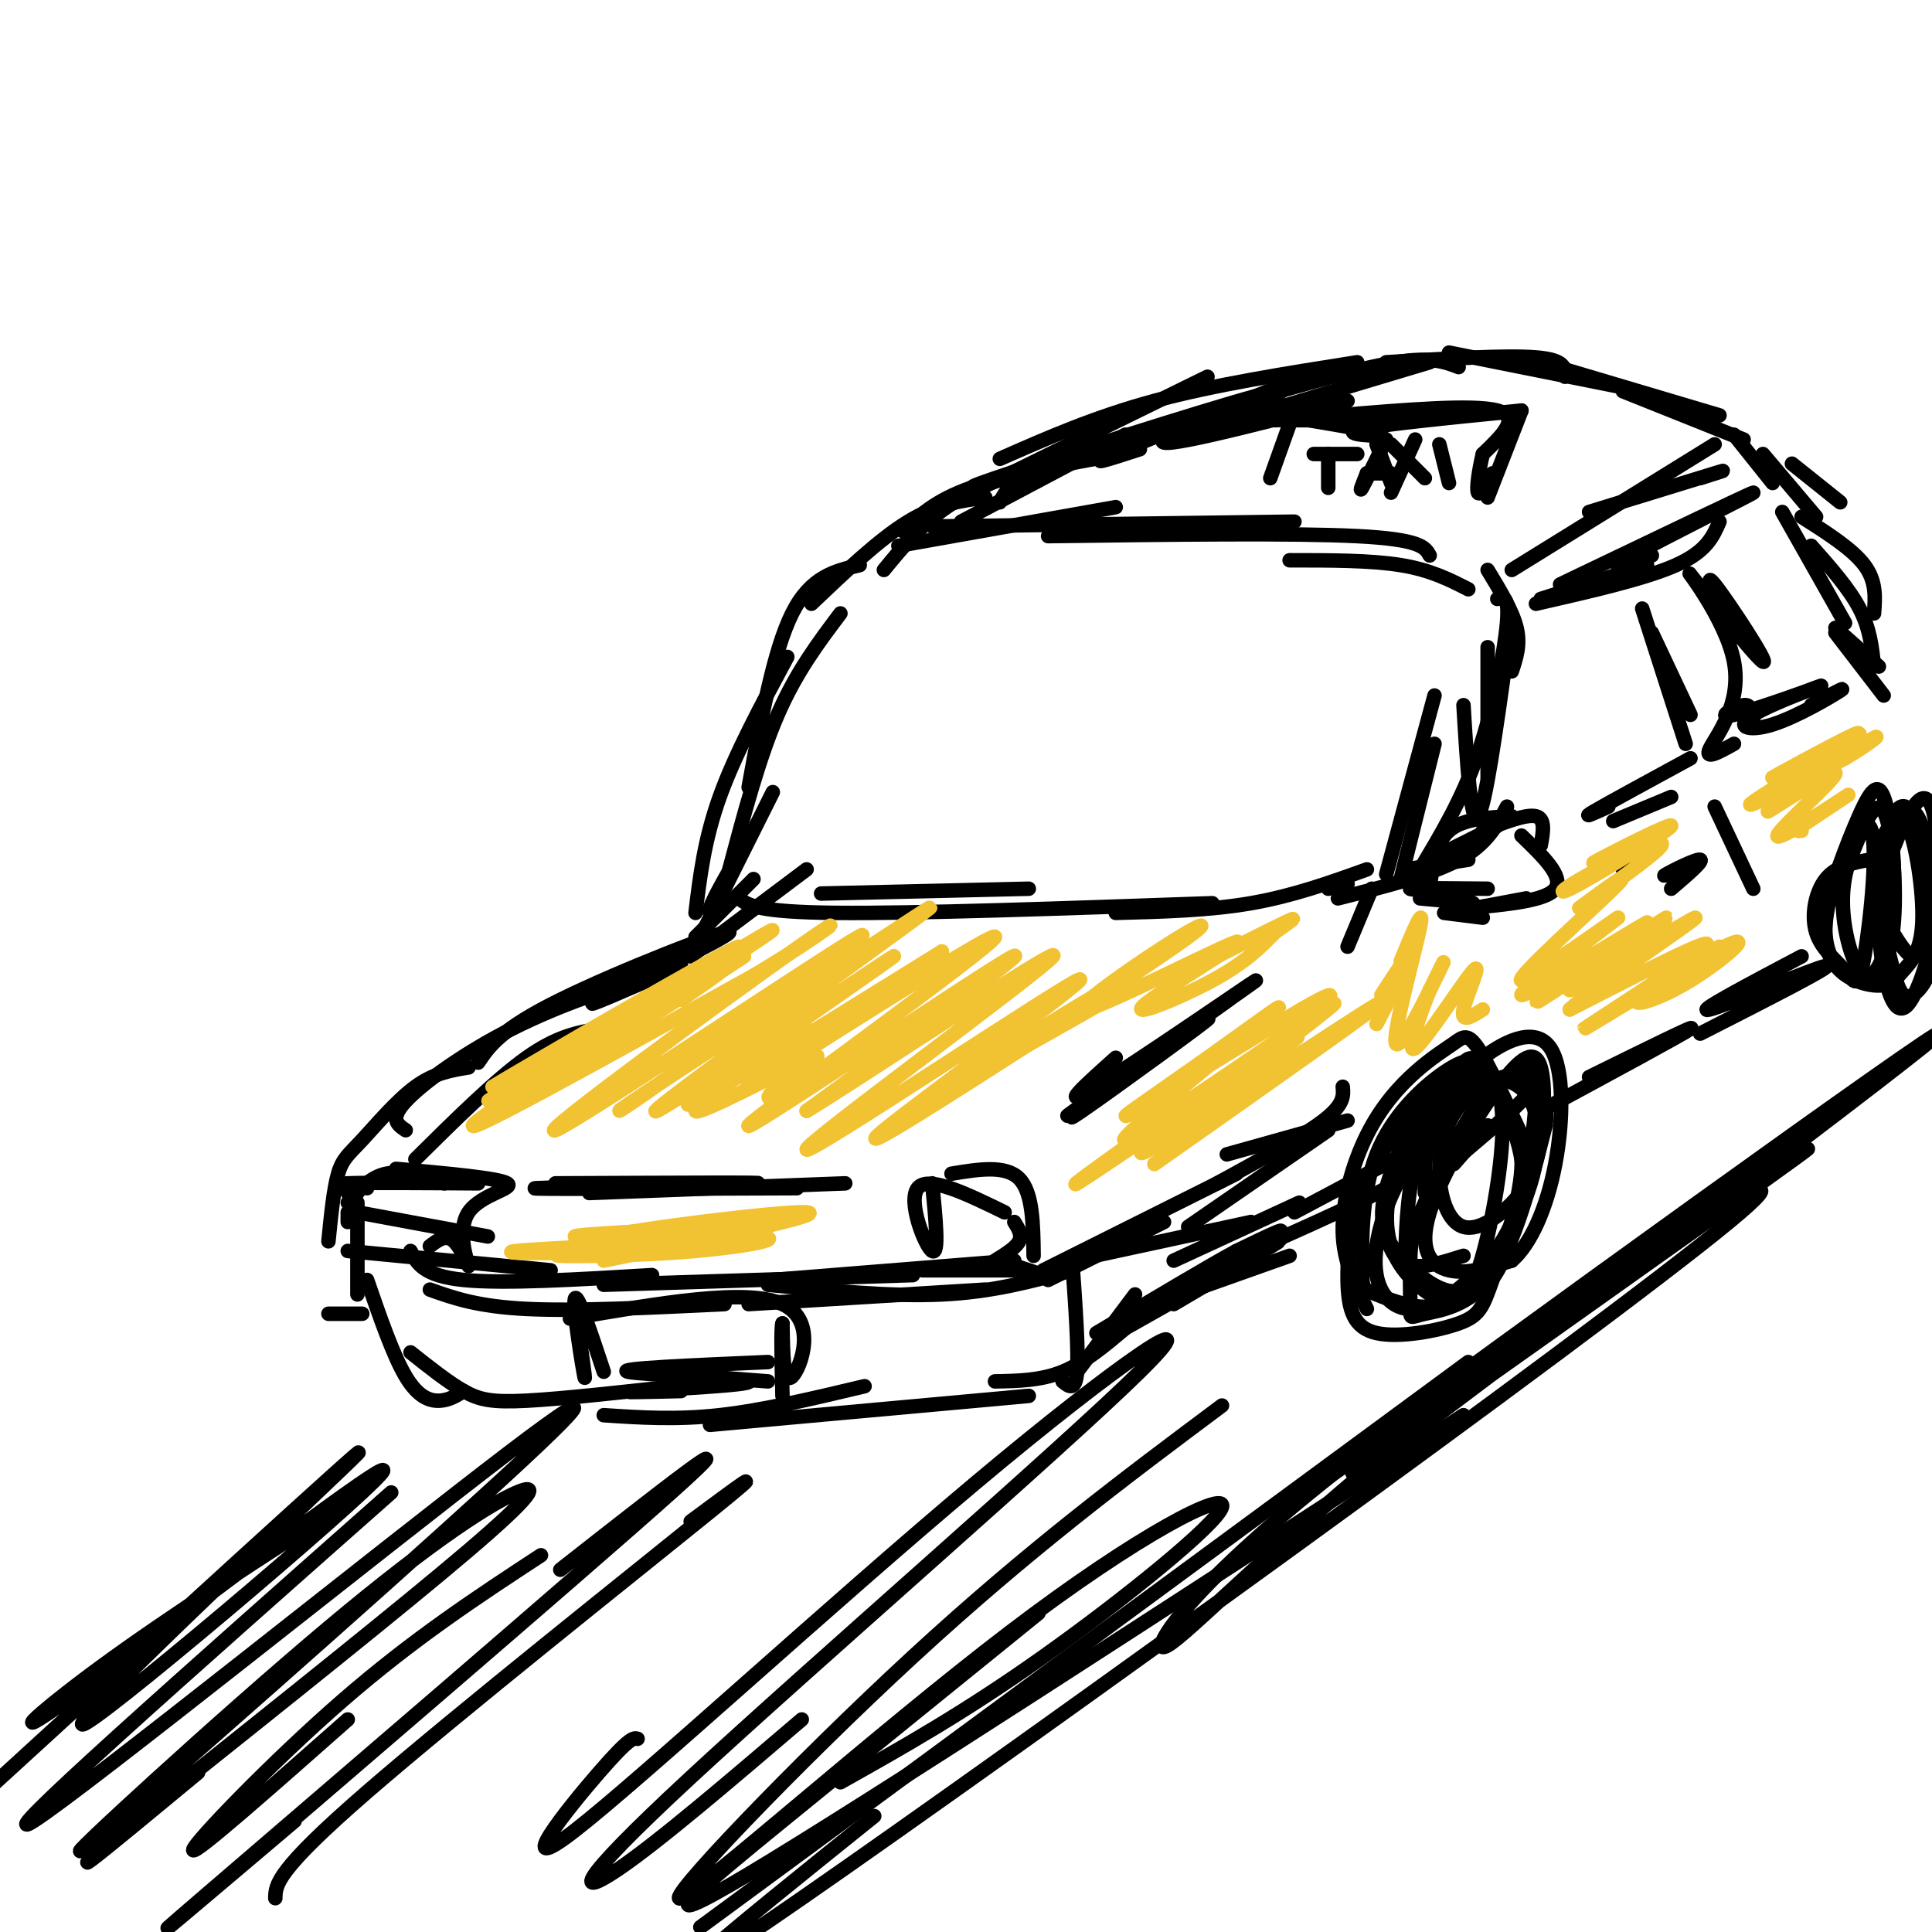 <svg viewBox='0 0 400 400' version='1.1' xmlns='http://www.w3.org/2000/svg' xmlns:xlink='http://www.w3.org/1999/xlink'><g fill='none' stroke='rgb(0,0,0)' stroke-width='3' stroke-linecap='round' stroke-linejoin='round'><path d='M97,221c-3.542,0.571 -7.083,1.143 -11,4c-3.917,2.857 -8.208,8.000 -11,11c-2.792,3.000 -4.083,3.857 -5,7c-0.917,3.143 -1.458,8.571 -2,14'/><path d='M74,251c0.000,0.000 27.000,5.000 27,5'/><path d='M72,259c0.000,0.000 42.000,4.000 42,4'/><path d='M85,259c1.333,2.583 2.667,5.167 11,6c8.333,0.833 23.667,-0.083 39,-1'/><path d='M89,267c4.917,1.750 9.833,3.500 20,4c10.167,0.500 25.583,-0.250 41,-1'/><path d='M86,240c8.333,-8.250 16.667,-16.500 23,-21c6.333,-4.500 10.667,-5.250 15,-6'/><path d='M84,234c-1.714,-1.149 -3.429,-2.298 0,-6c3.429,-3.702 12.000,-9.958 22,-15c10.000,-5.042 21.429,-8.869 27,-10c5.571,-1.131 5.286,0.435 5,2'/><path d='M99,220c2.321,-3.452 4.643,-6.905 17,-13c12.357,-6.095 34.750,-14.833 35,-14c0.250,0.833 -21.643,11.238 -27,14c-5.357,2.762 5.821,-2.119 17,-7'/><path d='M125,266c0.000,0.000 64.000,-2.000 64,-2'/><path d='M160,265c0.000,0.000 50.000,-4.000 50,-4'/><path d='M72,253c0.000,0.000 0.000,-2.000 0,-2'/><path d='M72,247c0.000,0.000 2.000,0.000 2,0'/><path d='M74,249c0.000,0.000 0.000,19.000 0,19'/><path d='M72,249c2.333,-2.667 4.667,-5.333 8,-6c3.333,-0.667 7.667,0.667 12,2'/><path d='M82,242c10.643,0.963 21.285,1.927 23,3c1.715,1.073 -5.499,2.257 -8,6c-2.501,3.743 -0.289,10.046 0,11c0.289,0.954 -1.346,-3.442 -3,-5c-1.654,-1.558 -3.327,-0.279 -5,1'/><path d='M76,246c-3.917,-0.417 -7.833,-0.833 -4,-1c3.833,-0.167 15.417,-0.083 27,0'/><path d='M193,245c0.733,7.467 1.467,14.933 0,14c-1.467,-0.933 -5.133,-10.267 -3,-13c2.133,-2.733 10.067,1.133 18,5'/><path d='M197,243c5.583,-0.917 11.167,-1.833 14,1c2.833,2.833 2.917,9.417 3,16'/><path d='M210,253c0.833,1.333 1.667,2.667 1,4c-0.667,1.333 -2.833,2.667 -5,4'/><path d='M191,263c0.000,0.000 20.000,0.000 20,0'/><path d='M210,262c0.000,0.000 6.000,2.000 6,2'/><path d='M155,270c0.000,0.000 49.000,-3.000 49,-3'/><path d='M159,266c12.750,1.250 25.500,2.500 36,2c10.500,-0.500 18.750,-2.750 27,-5'/><path d='M222,261c0.667,9.417 1.333,18.833 1,23c-0.333,4.167 -1.667,3.083 -3,2'/><path d='M68,272c0.000,0.000 7.000,0.000 7,0'/><path d='M76,265c2.711,7.844 5.422,15.689 8,20c2.578,4.311 5.022,5.089 7,5c1.978,-0.089 3.489,-1.044 5,-2'/><path d='M85,280c3.889,3.089 7.778,6.178 11,8c3.222,1.822 5.778,2.378 13,2c7.222,-0.378 19.111,-1.689 31,-3'/><path d='M125,293c7.500,0.500 15.000,1.000 24,0c9.000,-1.000 19.500,-3.500 30,-6'/><path d='M147,295c0.000,0.000 66.000,-6.000 66,-6'/><path d='M206,286c4.750,-0.083 9.500,-0.167 14,-2c4.500,-1.833 8.750,-5.417 13,-9'/><path d='M223,284c0.000,0.000 12.000,-16.000 12,-16'/><path d='M217,265c0.000,0.000 24.000,-12.000 24,-12'/><path d='M216,263c0.000,0.000 40.000,-20.000 40,-20'/><path d='M222,261c0.000,0.000 37.000,-8.000 37,-8'/><path d='M236,271c0.000,0.000 31.000,-11.000 31,-11'/><path d='M249,266c0.000,0.000 13.000,-8.000 13,-8'/><path d='M143,198c0.000,0.000 24.000,-18.000 24,-18'/><path d='M144,194c0.000,0.000 12.000,-12.000 12,-12'/><path d='M150,187c-1.833,1.500 -3.667,3.000 -3,1c0.667,-2.000 3.833,-7.500 7,-13'/><path d='M145,194c0.000,0.000 15.000,-30.000 15,-30'/><path d='M144,189c0.917,-7.583 1.833,-15.167 5,-24c3.167,-8.833 8.583,-18.917 14,-29'/><path d='M151,180c3.083,-11.583 6.167,-23.167 10,-32c3.833,-8.833 8.417,-14.917 13,-21'/><path d='M155,163c2.583,-14.167 5.167,-28.333 9,-36c3.833,-7.667 8.917,-8.833 14,-10'/><path d='M168,125c7.000,-6.667 14.000,-13.333 20,-17c6.000,-3.667 11.000,-4.333 16,-5'/><path d='M186,113c0.000,0.000 45.000,-8.000 45,-8'/><path d='M193,109c0.000,0.000 75.000,-1.000 75,-1'/><path d='M217,111c25.417,-0.333 50.833,-0.667 64,0c13.167,0.667 14.083,2.333 15,4'/><path d='M267,116c8.417,0.000 16.833,0.000 23,1c6.167,1.000 10.083,3.000 14,5'/><path d='M308,118c2.583,4.250 5.167,8.500 6,12c0.833,3.500 -0.083,6.250 -1,9'/><path d='M308,134c0.000,0.000 0.000,27.000 0,27'/><path d='M170,185c0.000,0.000 43.000,-1.000 43,-1'/><path d='M153,186c1.833,1.417 3.667,2.833 20,3c16.333,0.167 47.167,-0.917 78,-2'/><path d='M231,189c9.667,-0.250 19.333,-0.500 28,-2c8.667,-1.500 16.333,-4.250 24,-7'/><path d='M277,186c9.583,-2.417 19.167,-4.833 25,-8c5.833,-3.167 7.917,-7.083 10,-11'/><path d='M312,135c-2.250,16.083 -4.500,32.167 -6,34c-1.500,1.833 -2.250,-10.583 -3,-23'/><path d='M310,124c1.244,-0.356 2.489,-0.711 2,5c-0.489,5.711 -2.711,17.489 -6,27c-3.289,9.511 -7.644,16.756 -12,24'/><path d='M275,184c0.000,0.000 4.000,-1.000 4,-1'/><path d='M284,184c0.000,0.000 -5.000,12.000 -5,12'/><path d='M243,261c0.000,0.000 26.000,-12.000 26,-12'/><path d='M246,254c0.000,0.000 29.000,-20.000 29,-20'/><path d='M252,245c8.833,-4.833 17.667,-9.667 22,-13c4.333,-3.333 4.167,-5.167 4,-7'/><path d='M254,239c0.000,0.000 25.000,-7.000 25,-7'/><path d='M250,263c15.000,-6.583 30.000,-13.167 37,-17c7.000,-3.833 6.000,-4.917 5,-6'/><path d='M268,251c0.000,0.000 32.000,-17.000 32,-17'/><path d='M301,241c0.000,0.000 7.000,-8.000 7,-8'/><path d='M299,242c6.195,-5.179 12.391,-10.359 16,-14c3.609,-3.641 4.632,-5.744 2,-6c-2.632,-0.256 -8.919,1.333 -13,5c-4.081,3.667 -5.955,9.410 -6,15c-0.045,5.590 1.739,11.027 5,12c3.261,0.973 8.000,-2.519 11,-6c3.000,-3.481 4.260,-6.951 5,-12c0.740,-5.049 0.961,-11.676 0,-15c-0.961,-3.324 -3.103,-3.345 -8,3c-4.897,6.345 -12.549,19.054 -15,27c-2.451,7.946 0.300,11.127 4,12c3.700,0.873 8.350,-0.564 13,-2'/><path d='M313,261c3.936,-3.404 7.275,-10.915 9,-20c1.725,-9.085 1.835,-19.746 -1,-24c-2.835,-4.254 -8.615,-2.102 -14,2c-5.385,4.102 -10.375,10.154 -13,18c-2.625,7.846 -2.883,17.487 -3,22c-0.117,4.513 -0.092,3.899 2,5c2.092,1.101 6.250,3.919 10,4c3.750,0.081 7.093,-2.574 10,-12c2.907,-9.426 5.378,-25.624 5,-32c-0.378,-6.376 -3.604,-2.930 -6,-1c-2.396,1.930 -3.963,2.343 -7,7c-3.037,4.657 -7.544,13.556 -10,19c-2.456,5.444 -2.860,7.431 -3,11c-0.140,3.569 -0.017,8.720 0,11c0.017,2.280 -0.072,1.691 3,1c3.072,-0.691 9.306,-1.483 14,-8c4.694,-6.517 7.847,-18.758 11,-31'/><path d='M320,233c0.906,-6.780 -2.328,-8.229 -5,-9c-2.672,-0.771 -4.783,-0.864 -9,2c-4.217,2.864 -10.540,8.684 -15,16c-4.460,7.316 -7.057,16.128 -6,22c1.057,5.872 5.766,8.803 12,6c6.234,-2.803 13.991,-11.342 18,-20c4.009,-8.658 4.270,-17.437 2,-22c-2.270,-4.563 -7.071,-4.912 -10,-5c-2.929,-0.088 -3.987,0.084 -8,3c-4.013,2.916 -10.980,8.575 -15,16c-4.020,7.425 -5.094,16.617 -5,23c0.094,6.383 1.354,9.956 6,11c4.646,1.044 12.678,-0.442 17,-2c4.322,-1.558 4.933,-3.189 7,-9c2.067,-5.811 5.591,-15.803 6,-23c0.409,-7.197 -2.295,-11.598 -5,-16'/><path d='M301,224c-4.172,5.056 -8.345,10.112 -11,16c-2.655,5.888 -3.793,12.607 -2,18c1.793,5.393 6.516,9.459 10,11c3.484,1.541 5.728,0.556 8,-6c2.272,-6.556 4.570,-18.685 5,-27c0.430,-8.315 -1.009,-12.817 -3,-15c-1.991,-2.183 -4.533,-2.046 -9,1c-4.467,3.046 -10.857,9.000 -14,17c-3.143,8.000 -3.038,18.047 -3,23c0.038,4.953 0.008,4.812 3,6c2.992,1.188 9.006,3.704 14,2c4.994,-1.704 8.970,-7.627 12,-13c3.030,-5.373 5.115,-10.197 4,-17c-1.115,-6.803 -5.431,-15.585 -8,-19c-2.569,-3.415 -3.389,-1.462 -5,0c-1.611,1.462 -4.011,2.432 -7,7c-2.989,4.568 -6.568,12.734 -8,18c-1.432,5.266 -0.716,7.633 0,10'/><path d='M287,256c2.222,4.178 7.778,9.622 12,11c4.222,1.378 7.111,-1.311 10,-4'/><path d='M315,235c-3.412,-7.382 -6.824,-14.764 -9,-18c-2.176,-3.236 -3.116,-2.326 -5,-1c-1.884,1.326 -4.711,3.067 -8,6c-3.289,2.933 -7.039,7.059 -10,13c-2.961,5.941 -5.132,13.697 -5,20c0.132,6.303 2.566,11.151 5,16'/><path d='M299,228c-3.917,4.131 -7.833,8.262 -10,13c-2.167,4.738 -2.583,10.083 -2,14c0.583,3.917 2.167,6.405 5,7c2.833,0.595 6.917,-0.702 11,-2'/><path d='M310,226c-0.733,-1.533 -1.467,-3.067 -4,-2c-2.533,1.067 -6.867,4.733 -9,9c-2.133,4.267 -2.067,9.133 -2,14'/><path d='M319,230c14.667,-7.917 29.333,-15.833 31,-17c1.667,-1.167 -9.667,4.417 -21,10'/><path d='M290,182c0.000,0.000 7.000,-28.000 7,-28'/><path d='M287,181c0.000,0.000 10.000,-37.000 10,-37'/><path d='M291,180c0.000,0.000 13.000,-2.000 13,-2'/><path d='M307,172c4.500,-1.750 9.000,-3.500 11,-3c2.000,0.500 1.500,3.250 1,6'/><path d='M315,173c4.417,4.250 8.833,8.500 7,11c-1.833,2.500 -9.917,3.250 -18,4'/><path d='M316,186c0.000,0.000 -16.000,3.000 -16,3'/><path d='M307,190c0.000,0.000 -8.000,-1.000 -8,-1'/><path d='M305,187c0.000,0.000 -11.000,-1.000 -11,-1'/><path d='M293,182c0.000,0.000 12.000,-7.000 12,-7'/><path d='M300,176c0.000,0.000 10.000,-5.000 10,-5'/><path d='M313,169c-5.083,0.250 -10.167,0.500 -13,3c-2.833,2.500 -3.417,7.250 -4,12'/><path d='M304,185c-6.333,-0.417 -12.667,-0.833 -12,-1c0.667,-0.167 8.333,-0.083 16,0'/><path d='M183,118c3.833,-4.667 7.667,-9.333 13,-13c5.333,-3.667 12.167,-6.333 19,-9'/><path d='M187,110c3.250,-3.167 6.500,-6.333 14,-9c7.500,-2.667 19.250,-4.833 31,-7'/><path d='M207,104c1.250,-2.417 2.500,-4.833 11,-8c8.500,-3.167 24.250,-7.083 40,-11'/><path d='M216,97c-10.378,2.844 -20.756,5.689 -10,2c10.756,-3.689 42.644,-13.911 54,-17c11.356,-3.089 2.178,0.956 -7,5'/><path d='M236,93c-6.542,2.131 -13.083,4.262 -3,0c10.083,-4.262 36.792,-14.917 37,-15c0.208,-0.083 -26.083,10.405 -29,13c-2.917,2.595 17.542,-2.702 38,-8'/><path d='M246,90c0.000,0.000 50.000,-15.000 50,-15'/><path d='M258,83c11.833,-3.417 23.667,-6.833 31,-8c7.333,-1.167 10.167,-0.083 13,1'/><path d='M287,75c12.417,-0.750 24.833,-1.500 31,-1c6.167,0.500 6.083,2.250 6,4'/><path d='M300,73c0.000,0.000 35.000,7.000 35,7'/><path d='M319,75c0.000,0.000 37.000,11.000 37,11'/><path d='M336,81c0.000,0.000 25.000,10.000 25,10'/><path d='M359,90c0.000,0.000 8.000,10.000 8,10'/><path d='M365,94c0.000,0.000 11.000,13.000 11,13'/><path d='M371,96c0.000,0.000 10.000,8.000 10,8'/><path d='M319,124c0.000,0.000 22.000,-7.000 22,-7'/><path d='M318,125c11.333,-2.583 22.667,-5.167 29,-8c6.333,-2.833 7.667,-5.917 9,-9'/><path d='M323,121c19.756,-9.467 39.511,-18.933 40,-19c0.489,-0.067 -18.289,9.267 -25,13c-6.711,3.733 -1.356,1.867 4,0'/><path d='M369,106c0.000,0.000 13.000,23.000 13,23'/><path d='M373,107c5.250,3.333 10.500,6.667 13,10c2.500,3.333 2.250,6.667 2,10'/><path d='M375,113c3.917,4.417 7.833,8.833 10,13c2.167,4.167 2.583,8.083 3,12'/><path d='M380,130c0.000,0.000 9.000,8.000 9,8'/><path d='M380,131c0.000,0.000 10.000,13.000 10,13'/><path d='M243,270c13.364,-7.880 26.727,-15.760 20,-12c-6.727,3.760 -33.546,19.159 -32,18c1.546,-1.159 31.456,-18.878 33,-20c1.544,-1.122 -25.276,14.352 -28,16c-2.724,1.648 18.650,-10.529 26,-15c7.350,-4.471 0.675,-1.235 -6,2'/><path d='M256,259c-5.833,3.167 -17.417,10.083 -29,17'/><path d='M119,270c1.200,8.444 2.400,16.889 2,15c-0.400,-1.889 -2.400,-14.111 -2,-16c0.400,-1.889 3.200,6.556 6,15'/><path d='M118,273c18.311,-3.178 36.622,-6.356 44,-3c7.378,3.356 3.822,13.244 2,15c-1.822,1.756 -1.911,-4.622 -2,-11'/><path d='M162,274c-0.333,0.667 -0.167,7.833 0,15'/><path d='M141,288c-7.321,0.179 -14.643,0.357 -9,0c5.643,-0.357 24.250,-1.250 23,-2c-1.250,-0.750 -22.357,-1.357 -25,-2c-2.643,-0.643 13.179,-1.321 29,-2'/><path d='M146,285c0.000,0.000 13.000,1.000 13,1'/><path d='M115,245c23.511,-0.111 47.022,-0.222 41,0c-6.022,0.222 -41.578,0.778 -45,1c-3.422,0.222 25.289,0.111 54,0'/><path d='M122,247c0.000,0.000 53.000,-2.000 53,-2'/><path d='M236,220c-9.182,7.190 -18.364,14.380 -12,10c6.364,-4.380 28.273,-20.329 26,-19c-2.273,1.329 -28.727,19.935 -29,20c-0.273,0.065 25.636,-18.410 32,-23c6.364,-4.590 -6.818,4.705 -20,14'/><path d='M233,222c5.024,-3.512 27.583,-19.292 27,-19c-0.583,0.292 -24.310,16.655 -33,22c-8.690,5.345 -2.345,-0.327 4,-6'/><path d='M199,108c0.000,0.000 34.000,-18.000 34,-18'/><path d='M197,104c0.000,0.000 53.000,-26.000 53,-26'/><path d='M207,95c9.833,-4.333 19.667,-8.667 32,-12c12.333,-3.333 27.167,-5.667 42,-8'/><path d='M313,118c0.000,0.000 42.000,-26.000 42,-26'/><path d='M352,99c3.417,-1.083 6.833,-2.167 3,-1c-3.833,1.167 -14.917,4.583 -26,8'/><path d='M263,99c0.000,0.000 5.000,-14.000 5,-14'/><path d='M264,87c0.000,0.000 26.000,-1.000 26,-1'/><path d='M277,86c14.000,-1.167 28.000,-2.333 33,-1c5.000,1.333 1.000,5.167 -3,9'/><path d='M307,94c-0.822,3.356 -1.378,7.244 -1,8c0.378,0.756 1.689,-1.622 3,-4'/><path d='M315,85c0.000,0.000 -7.000,18.000 -7,18'/><path d='M315,85c-15.244,1.511 -30.489,3.022 -34,4c-3.511,0.978 4.711,1.422 5,1c0.289,-0.422 -7.356,-1.711 -15,-3'/><path d='M285,87c0.000,0.000 -19.000,0.000 -19,0'/><path d='M275,94c0.000,0.000 0.000,7.000 0,7'/><path d='M272,94c0.000,0.000 9.000,0.000 9,0'/><path d='M287,91c-2.167,4.417 -4.333,8.833 -5,10c-0.667,1.167 0.167,-0.917 1,-3'/><path d='M285,92c0.000,0.000 3.000,8.000 3,8'/><path d='M283,98c0.000,0.000 5.000,0.000 5,0'/><path d='M293,91c0.000,0.000 -5.000,11.000 -5,11'/><path d='M288,92c0.000,0.000 7.000,7.000 7,7'/><path d='M298,92c0.000,0.000 2.000,8.000 2,8'/><path d='M334,170c0.000,0.000 12.000,-5.000 12,-5'/><path d='M333,167c-2.917,1.333 -5.833,2.667 -3,1c2.833,-1.667 11.417,-6.333 20,-11'/><path d='M342,131c0.000,0.000 8.000,17.000 8,17'/><path d='M340,126c0.000,0.000 9.000,28.000 9,28'/><path d='M362,150c0.000,0.000 1.000,-1.000 1,-1'/><path d='M362,150c0.464,-2.139 0.928,-4.278 -1,-4c-1.928,0.278 -6.247,2.975 -2,2c4.247,-0.975 17.061,-5.620 18,-6c0.939,-0.380 -9.996,3.506 -14,6c-4.004,2.494 -1.078,3.594 4,2c5.078,-1.594 12.308,-5.884 14,-7c1.692,-1.116 -2.154,0.942 -6,3'/><path d='M359,154c-3.097,1.730 -6.195,3.461 -5,1c1.195,-2.461 6.682,-9.112 5,-18c-1.682,-8.888 -10.533,-20.011 -9,-18c1.533,2.011 13.451,17.157 15,18c1.549,0.843 -7.272,-12.616 -10,-16c-2.728,-3.384 0.636,3.308 4,10'/><path d='M336,180c0.000,0.000 2.000,0.000 2,0'/><path d='M348,180c-2.178,0.889 -4.356,1.778 -3,1c1.356,-0.778 6.244,-3.222 7,-3c0.756,0.222 -2.622,3.111 -6,6'/><path d='M355,167c0.000,0.000 8.000,17.000 8,17'/><path d='M352,214c14.067,-7.156 28.133,-14.311 26,-14c-2.133,0.311 -20.467,8.089 -24,9c-3.533,0.911 7.733,-5.044 19,-11'/><path d='M387,178c-3.420,0.644 -6.839,1.289 -9,4c-2.161,2.711 -3.063,7.490 -2,11c1.063,3.510 4.091,5.752 6,8c1.909,2.248 2.699,4.502 4,-3c1.301,-7.502 3.113,-24.761 1,-27c-2.113,-2.239 -8.152,10.541 -9,19c-0.848,8.459 3.494,12.597 7,13c3.506,0.403 6.175,-2.930 7,-11c0.825,-8.070 -0.193,-20.877 -2,-24c-1.807,-3.123 -4.404,3.439 -7,10'/><path d='M383,178c-1.527,3.963 -1.845,8.872 -1,14c0.845,5.128 2.854,10.477 5,10c2.146,-0.477 4.430,-6.780 5,-15c0.570,-8.220 -0.572,-18.357 -2,-22c-1.428,-3.643 -3.140,-0.794 -6,6c-2.860,6.794 -6.868,17.531 -6,24c0.868,6.469 6.613,8.669 10,9c3.387,0.331 4.418,-1.206 6,-3c1.582,-1.794 3.717,-3.845 4,-10c0.283,-6.155 -1.285,-16.413 -3,-20c-1.715,-3.587 -3.577,-0.504 -5,2c-1.423,2.504 -2.407,4.430 -2,9c0.407,4.570 2.203,11.785 4,19'/><path d='M392,201c1.180,4.455 2.130,6.092 4,5c1.870,-1.092 4.659,-4.914 5,-13c0.341,-8.086 -1.767,-20.436 -4,-24c-2.233,-3.564 -4.591,1.657 -6,6c-1.409,4.343 -1.871,7.806 -2,12c-0.129,4.194 0.074,9.117 1,14c0.926,4.883 2.576,9.726 5,7c2.424,-2.726 5.622,-13.020 6,-21c0.378,-7.980 -2.065,-13.648 -4,-17c-1.935,-3.352 -3.361,-4.390 -5,-1c-1.639,3.390 -3.491,11.208 -4,15c-0.509,3.792 0.324,3.559 2,6c1.676,2.441 4.193,7.554 6,8c1.807,0.446 2.903,-3.777 4,-8'/><path d='M400,190c0.973,-4.431 1.405,-11.507 1,-17c-0.405,-5.493 -1.648,-9.402 -4,-7c-2.352,2.402 -5.815,11.115 -7,16c-1.185,4.885 -0.093,5.943 1,7'/><path d='M280,305c54.208,-38.405 108.417,-76.810 91,-65c-17.417,11.810 -106.458,73.833 -100,68c6.458,-5.833 108.417,-79.524 127,-92c18.583,-12.476 -46.208,36.262 -111,85'/><path d='M287,301c-28.165,23.398 -43.077,39.394 -46,40c-2.923,0.606 6.144,-14.178 43,-42c36.856,-27.822 101.500,-68.683 74,-46c-27.500,22.683 -147.143,108.909 -192,140c-44.857,31.091 -14.929,7.045 15,-17'/><path d='M303,293c-62.089,40.378 -124.178,80.756 -148,95c-23.822,14.244 -9.378,2.356 7,-11c16.378,-13.356 34.689,-28.178 53,-43'/><path d='M304,282c0.000,0.000 -159.000,117.000 -159,117'/><path d='M75,309c-19.970,12.851 -39.939,25.703 -54,36c-14.061,10.297 -22.212,18.041 -3,4c19.212,-14.041 65.789,-49.867 61,-44c-4.789,5.867 -60.943,53.426 -62,52c-1.057,-1.426 52.984,-51.836 57,-56c4.016,-4.164 -41.992,37.918 -88,80'/><path d='M-14,381c-15.667,14.333 -10.833,10.167 -6,6'/><path d='M81,309c-42.109,37.251 -84.218,74.502 -74,68c10.218,-6.502 72.762,-56.756 98,-76c25.238,-19.244 13.170,-7.478 -14,17c-27.170,24.478 -69.443,61.670 -74,65c-4.557,3.330 28.603,-27.200 51,-46c22.397,-18.800 34.030,-25.869 39,-28c4.970,-2.131 3.277,0.677 -10,12c-13.277,11.323 -38.139,31.162 -63,51'/><path d='M34,372c-14.111,11.622 -17.889,15.178 -15,13c2.889,-2.178 12.444,-10.089 22,-18'/><path d='M112,322c-13.156,8.622 -26.311,17.244 -41,30c-14.689,12.756 -30.911,29.644 -31,31c-0.089,1.356 15.956,-12.822 32,-27'/><path d='M116,325c20.778,-16.311 41.556,-32.622 23,-16c-18.556,16.622 -76.444,66.178 -96,83c-19.556,16.822 -0.778,0.911 18,-15'/><path d='M143,315c9.156,-6.800 18.311,-13.600 4,-2c-14.311,11.600 -52.089,41.600 -71,58c-18.911,16.400 -18.956,19.200 -19,22'/><path d='M132,360c-0.762,-0.230 -1.524,-0.460 -8,7c-6.476,7.460 -18.665,22.610 -5,12c13.665,-10.610 53.184,-46.978 83,-72c29.816,-25.022 49.930,-38.697 34,-23c-15.930,15.697 -67.904,60.764 -93,84c-25.096,23.236 -23.313,24.639 -15,19c8.313,-5.639 23.157,-18.319 38,-31'/><path d='M253,291c-19.969,14.913 -39.938,29.826 -64,52c-24.062,22.174 -52.218,51.610 -48,50c4.218,-1.610 40.811,-34.267 68,-55c27.189,-20.733 44.974,-29.544 44,-26c-0.974,3.544 -20.707,19.441 -37,31c-16.293,11.559 -29.147,18.779 -42,26'/></g>
<g fill='none' stroke='rgb(241,194,50)' stroke-width='3' stroke-linecap='round' stroke-linejoin='round'><path d='M141,207c6.612,-4.565 13.224,-9.130 2,-2c-11.224,7.130 -40.284,25.955 -34,22c6.284,-3.955 47.911,-30.689 45,-29c-2.911,1.689 -50.361,31.801 -51,32c-0.639,0.199 45.532,-29.515 55,-36c9.468,-6.485 -17.766,10.257 -45,27'/><path d='M113,221c-11.510,6.837 -17.785,10.431 -4,2c13.785,-8.431 47.630,-28.886 42,-26c-5.630,2.886 -50.736,29.114 -49,28c1.736,-1.114 50.314,-29.569 51,-29c0.686,0.569 -46.518,30.163 -54,36c-7.482,5.837 24.759,-12.081 57,-30'/><path d='M156,202c14.697,-8.730 22.939,-15.557 8,-5c-14.939,10.557 -53.061,38.496 -49,37c4.061,-1.496 50.303,-32.427 61,-39c10.697,-6.573 -14.152,11.214 -39,29'/><path d='M137,224c-9.178,6.543 -12.622,8.400 -3,2c9.622,-6.400 32.311,-21.057 46,-30c13.689,-8.943 18.378,-12.173 3,-1c-15.378,11.173 -50.823,36.747 -47,35c3.823,-1.747 46.914,-30.817 49,-32c2.086,-1.183 -36.833,25.519 -42,30c-5.167,4.481 23.416,-13.260 52,-31'/><path d='M195,197c-5.200,4.232 -44.200,30.314 -40,28c4.200,-2.314 51.600,-33.022 51,-31c-0.600,2.022 -49.200,36.775 -51,39c-1.800,2.225 43.200,-28.079 53,-34c9.800,-5.921 -15.600,12.539 -41,31'/><path d='M167,230c9.414,-5.598 53.448,-35.094 51,-32c-2.448,3.094 -51.378,38.778 -51,40c0.378,1.222 50.063,-32.017 56,-35c5.937,-2.983 -31.875,24.291 -40,31c-8.125,6.709 13.438,-7.145 35,-21'/><path d='M218,213c9.472,-6.081 15.652,-10.785 9,-7c-6.652,3.785 -26.137,16.057 -25,16c1.137,-0.057 22.896,-12.445 29,-16c6.104,-3.555 -3.448,1.722 -13,7'/><path d='M145,225c12.167,-7.386 24.335,-14.772 21,-12c-3.335,2.772 -22.172,15.702 -22,17c0.172,1.298 19.354,-9.035 24,-11c4.646,-1.965 -5.244,4.439 -8,7c-2.756,2.561 1.622,1.281 6,0'/><path d='M125,261c23.337,-4.815 46.674,-9.629 42,-10c-4.674,-0.371 -37.360,3.702 -41,5c-3.640,1.298 21.767,-0.178 30,0c8.233,0.178 -0.706,2.009 -12,3c-11.294,0.991 -24.941,1.140 -28,1c-3.059,-0.140 4.471,-0.570 12,-1'/><path d='M128,259c10.071,-0.721 29.248,-2.024 23,-2c-6.248,0.024 -37.923,1.374 -44,2c-6.077,0.626 13.443,0.529 25,0c11.557,-0.529 15.150,-1.488 9,-2c-6.150,-0.512 -22.043,-0.575 -22,-1c0.043,-0.425 16.021,-1.213 32,-2'/><path d='M254,230c-2.876,0.970 -5.752,1.940 -2,-2c3.752,-3.940 14.132,-12.791 5,-7c-9.132,5.791 -37.778,26.222 -34,24c3.778,-2.222 39.979,-27.098 45,-30c5.021,-2.902 -21.137,16.171 -28,21c-6.863,4.829 5.568,-4.585 18,-14'/><path d='M258,222c9.391,-7.170 23.868,-18.094 16,-13c-7.868,5.094 -38.080,26.206 -41,27c-2.920,0.794 21.452,-18.729 29,-25c7.548,-6.271 -1.730,0.711 -12,8c-10.270,7.289 -21.534,14.886 -15,11c6.534,-3.886 30.867,-19.253 38,-23c7.133,-3.747 -2.933,4.127 -13,12'/><path d='M260,219c-10.333,8.333 -29.667,23.167 -22,19c7.667,-4.167 42.333,-27.333 47,-30c4.667,-2.667 -20.667,15.167 -46,33'/><path d='M227,208c-3.701,2.038 -7.401,4.076 -3,1c4.401,-3.076 16.905,-11.265 22,-15c5.095,-3.735 2.782,-3.016 -5,2c-7.782,5.016 -21.033,14.330 -16,13c5.033,-1.330 28.349,-13.305 31,-14c2.651,-0.695 -15.363,9.890 -19,13c-3.637,3.110 7.104,-1.254 14,-5c6.896,-3.746 9.948,-6.873 13,-10'/><path d='M264,193c3.356,-2.444 5.244,-3.556 2,-2c-3.244,1.556 -11.622,5.778 -20,10'/><path d='M286,206c3.583,-5.500 7.167,-11.000 7,-10c-0.167,1.000 -4.083,8.500 -8,16'/><path d='M290,199c2.536,-6.143 5.071,-12.286 4,-7c-1.071,5.286 -5.750,22.000 -5,24c0.750,2.000 6.929,-10.714 9,-15c2.071,-4.286 0.036,-0.143 -2,4'/><path d='M296,205c-1.761,4.434 -5.163,13.518 -3,12c2.163,-1.518 9.890,-13.640 12,-16c2.110,-2.360 -1.397,5.040 -2,8c-0.603,2.960 1.699,1.480 4,0'/><path d='M338,207c0.000,0.000 2.000,-1.000 2,-1'/><path d='M356,196c-7.918,4.710 -15.835,9.420 -17,11c-1.165,1.580 4.423,0.031 11,-4c6.577,-4.031 14.144,-10.544 7,-7c-7.144,3.544 -29.000,17.147 -29,17c0.000,-0.147 21.857,-14.042 25,-17c3.143,-2.958 -12.429,5.021 -28,13'/><path d='M325,209c3.590,-3.532 26.564,-18.864 26,-19c-0.564,-0.136 -24.667,14.922 -26,15c-1.333,0.078 20.103,-14.825 20,-15c-0.103,-0.175 -21.744,14.379 -26,17c-4.256,2.621 8.872,-6.689 22,-16'/><path d='M341,191c-4.111,2.189 -25.389,15.661 -26,15c-0.611,-0.661 19.444,-15.456 20,-16c0.556,-0.544 -18.389,13.161 -20,13c-1.611,-0.161 14.111,-14.189 19,-19c4.889,-4.811 -1.056,-0.406 -7,4'/><path d='M327,188c3.544,-2.596 15.904,-11.087 17,-13c1.096,-1.913 -9.071,2.753 -15,6c-5.929,3.247 -7.620,5.077 -2,2c5.620,-3.077 18.552,-11.059 19,-12c0.448,-0.941 -11.586,5.160 -15,7c-3.414,1.840 1.793,-0.580 7,-3'/><path d='M338,175c1.167,-0.500 0.583,-0.250 0,0'/><path d='M371,161c8.171,-5.222 16.341,-10.443 13,-9c-3.341,1.443 -18.195,9.552 -17,9c1.195,-0.552 18.437,-9.764 18,-9c-0.437,0.764 -18.553,11.504 -22,14c-3.447,2.496 7.777,-3.252 19,-9'/><path d='M382,157c5.357,-3.119 9.250,-6.415 4,-3c-5.250,3.415 -19.641,13.542 -20,14c-0.359,0.458 13.316,-8.754 14,-8c0.684,0.754 -11.624,11.472 -12,13c-0.376,1.528 11.178,-6.135 14,-8c2.822,-1.865 -3.089,2.067 -9,6'/><path d='M373,171c-1.500,1.167 -0.750,1.083 0,1'/></g>
</svg>